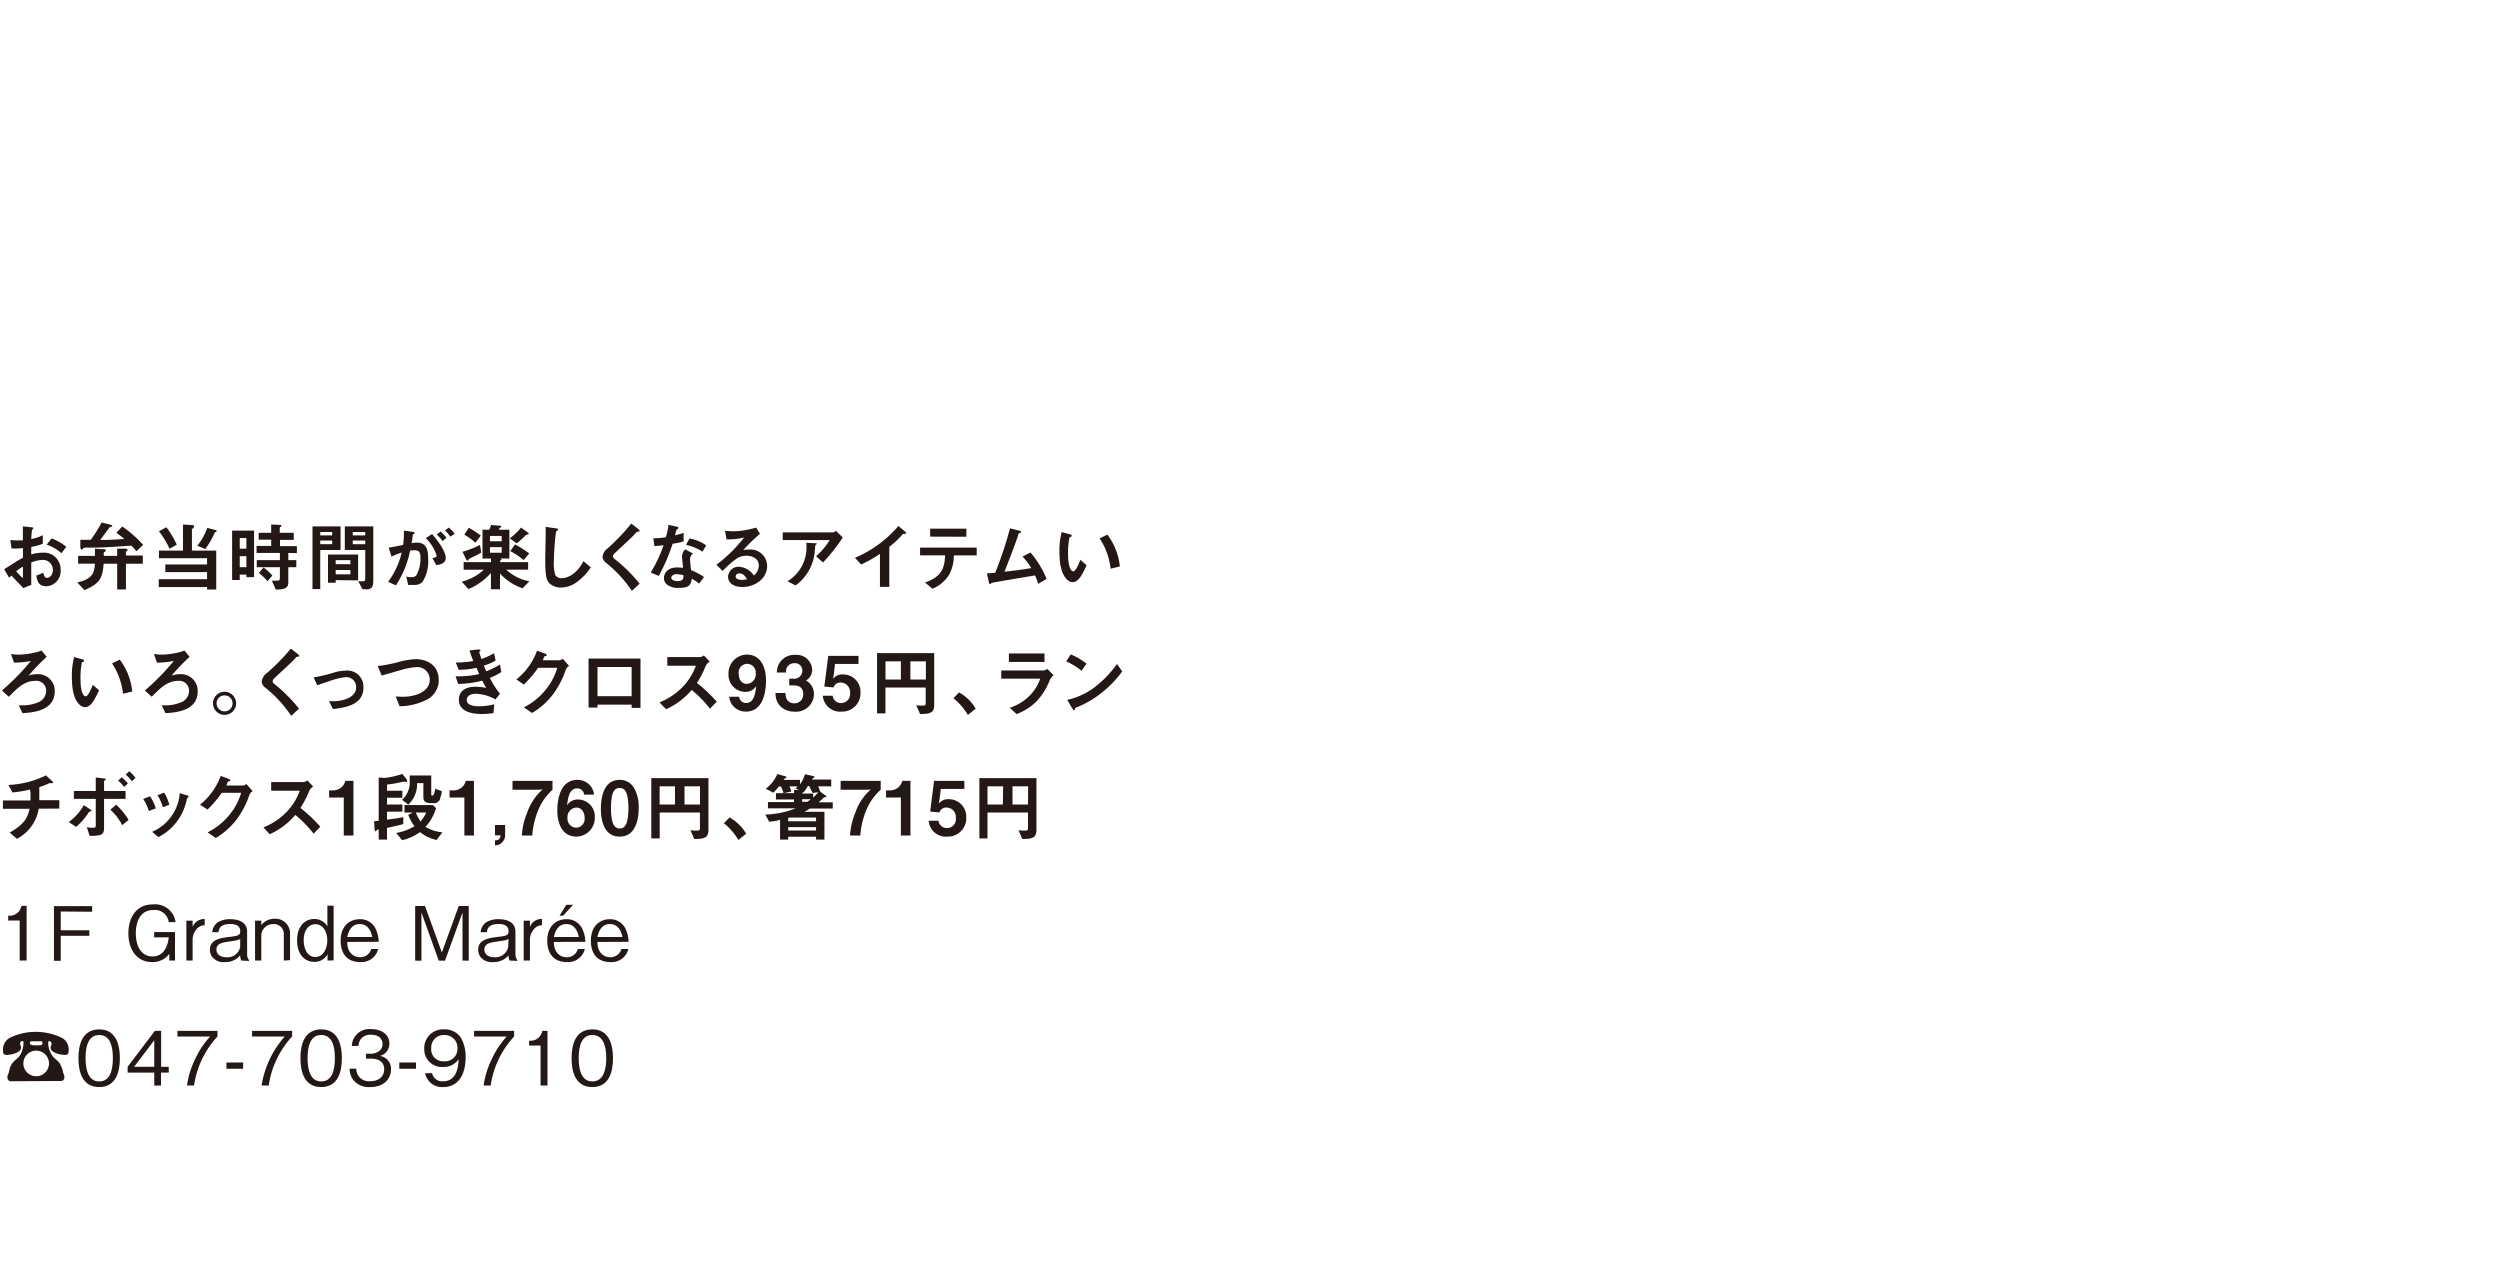 <svg xmlns="http://www.w3.org/2000/svg" viewBox="0 0 400 206"><defs><style>.cls-1{fill:#231815;}.cls-2{fill:none;}</style></defs><g id="レイヤー_2" data-name="レイヤー 2"><g id="テキスト"><path class="cls-1" d="M.67,91.08c2-1.27,2.2-1.41,3-1.84V87.69a10.3,10.3,0,0,1-1.83.06L1.66,86.4a8.77,8.77,0,0,0,1.17.06c.3,0,.48,0,.83,0,0-1.35,0-1.46,0-2.24L5,84.36c.33,0,.33.13.33.19s-.18.19-.2.23A14.38,14.38,0,0,0,5,86.25a7.32,7.32,0,0,0,1.85-.62V87A9.71,9.71,0,0,1,5,87.51V88.7a6.82,6.82,0,0,1,1.84-.27A2.66,2.66,0,0,1,9.7,91.16,2.42,2.42,0,0,1,7.46,93.8C6.14,93.8,6,93,5.8,92.1l1.12-.45c.14.49.24.81.61.81s.93-.44.93-1.28a1.58,1.58,0,0,0-1.67-1.59A5.19,5.19,0,0,0,5,90c0,1.91,0,2.12,0,3.58l-1.27.51-1.91-2c-.16.16-.19.17-.36.35Zm3-.42a10.81,10.81,0,0,0-1.09.73,10.15,10.15,0,0,0,1.09,1.13Zm6.16-2.15a7,7,0,0,0-2.36-1.37l.78-1a8.74,8.74,0,0,1,2.36,1.35Z"/><path class="cls-1" d="M20.15,90.2v4.11h-1.4V90.2H16.58c-.16,2.59-.92,3.29-3.07,4.22l-1.15-1.23c2.14-.49,2.74-1.25,2.83-3H12.5V88.94h2.69V87.8l1.23.07c.5,0,.5.06.5.16s0,.11-.22.31-.08.13-.08.6h2.13V87.79l1.2,0c.41,0,.45.08.45.17a.22.22,0,0,1-.11.2c-.14.11-.14.12-.14.17v.56h2.7V90.2Zm1.69-2A8.65,8.65,0,0,0,21,87.3c-1.78.13-3.55.24-5.31.32l-1.54,0c-.66,0-.73,0-.86.14s-.2.18-.26.18-.18-.24-.18-.38l0-1.19c.3,0,.64,0,1.68,0a25.29,25.29,0,0,0,1.73-2.76l1.24.29c.35.08.46.15.46.25s0,.08-.11.11c-.24.07-.27.08-.32.13s-1.24,1.65-1.48,2c1.17,0,1.44,0,3.86-.15-.55-.45-.92-.72-1.29-1l.94-1a18.9,18.9,0,0,1,3.34,2.93Z"/><path class="cls-1" d="M33.13,94.33v-.4H25.4V92.67h7.73V91.54H26.45V90.31h6.68v-1h-7.7V88.1h3.85V83.92l1.47.09c.15,0,.31.06.31.23s-.25.35-.35.41V88.1H34.6v6.23Zm-6-6.52A14,14,0,0,0,25.43,85l1.19-.64a13.66,13.66,0,0,1,1.66,2.79Zm7.38-2.67c-.12,0-.12,0-.21.22a13.36,13.36,0,0,1-1.46,2.49l-1.27-.54a9.26,9.26,0,0,0,1.59-2.85l1.29.34c.07,0,.22.09.22.18S34.53,85.12,34.47,85.14Z"/><path class="cls-1" d="M39.42,92.34v-.4H38.36v.86H37.14V84.9h3.51v7.44Zm0-6.25H38.36v1.7h1.06Zm0,2.9H38.36v1.76h1.06Zm6.71-.52v1.15h1.28v1.13H46.13v2.4c0,.95-.52,1.16-2,1.18L43.5,92.9a7.13,7.13,0,0,0,.79,0c.27,0,.49,0,.49-.42V90.75h-3.7V89.62h3.7V88.47H41.05V87.35h2.34v-1h-2V85.25h2V83.92l1.48.07c.08,0,.15,0,.15.13a.25.25,0,0,1-.12.17c-.12.09-.14.09-.14.15v.81H47v1.13h-2.2v1h2.7v1.12ZM42.8,93a7.81,7.81,0,0,0-1.39-1.32l.76-.88a7.87,7.87,0,0,1,1.41,1.29Z"/><path class="cls-1" d="M51.24,88v6.25H50V84.22h4.49V88Zm1.91-2.88H51.24v.54h1.91Zm0,1.36H51.24v.59h1.91Zm.56,6.34v.42H52.48V88.73H57.3v4.13Zm2.35-3.2H53.71v.65h2.35Zm0,1.58H53.71v.69h2.35Zm2.47,3.07H58L57.31,93c.2,0,.46,0,.7,0s.43,0,.43-.46V88H55.17V84.22h4.56V92.9C59.73,94,59.41,94.31,58.53,94.31Zm-.09-9.15h-2v.54h2Zm0,1.36h-2v.59h2Z"/><path class="cls-1" d="M67.58,93.13a1.81,1.81,0,0,1-1.37.46c-.36,0-.68,0-.9,0L65,92.25a3.29,3.29,0,0,0,.81.1.93.93,0,0,0,.83-.34,5.35,5.35,0,0,0,.63-2.76c0-.92-.22-1.21-1-1.21a4.66,4.66,0,0,0-.65.06,16.16,16.16,0,0,1-2.27,5.56l-1.25-.57a12.67,12.67,0,0,0,2.17-4.68,11.07,11.07,0,0,0-1.63.65l-.45-1.44c.92-.14,1.32-.23,2.31-.44a15.38,15.38,0,0,0,.12-2.28l1.44.2c.15,0,.28.09.28.18s0,.06-.13.14-.14.09-.17.25c-.06.48-.08.69-.18,1.23a5.9,5.9,0,0,1,.88-.08c1.62,0,1.76,1.43,1.76,2.49A6.12,6.12,0,0,1,67.58,93.13Zm2.23-2.71-.64-1.14c.44-.06.69-.12.69-.41a6.81,6.81,0,0,0-1.73-2.76l1-.67c.56.66,2.19,2.59,2.19,3.86C71.29,90.21,70.25,90.36,69.81,90.42Zm1-3.84a5.66,5.66,0,0,0-.94-1.06l.64-.48a8.09,8.09,0,0,1,.93,1Zm1.23-.71a5,5,0,0,0-.85-1l.62-.46a5.77,5.77,0,0,1,.94,1Z"/><path class="cls-1" d="M83.62,94.12A8.43,8.43,0,0,1,80,91.76v2.52H78.55v-2.6a10.12,10.12,0,0,1-1.78,1.57,8.32,8.32,0,0,1-1.82,1l-1.07-1.18a8.19,8.19,0,0,0,3.53-1.91H74.18V89.94h4.37v-.57H77.2V84.76h1.08a5,5,0,0,0,.3-.76l1.37.11s.26,0,.26.14a.14.14,0,0,1-.06.11,1.18,1.18,0,0,0-.19.1s-.14.25-.17.3H81.5v4.61H80c.15,0,.24.08.24.16s-.16.17-.23.18v.23H84.5v1.21H81A7.25,7.25,0,0,0,84.71,93Zm-8.36-4.81c-.19.09-.23.11-.28.21s-.12.2-.18.2-.15-.11-.2-.2L74,88.29a18.42,18.42,0,0,0,2.8-1.09L77,88.41C76.26,88.83,75.81,89.05,75.26,89.31Zm.8-2.48a9.25,9.25,0,0,0-1.77-1.28L75,84.44a14.75,14.75,0,0,1,1.93,1.26Zm4.21-1.08H78.39v.85h1.88Zm0,1.79H78.39v.9h1.88Zm4.14-2a.39.39,0,0,0-.31.12,15.3,15.3,0,0,1-1.43,1.28l-1.1-.81a9.13,9.13,0,0,0,1.79-1.72l1.08.78a.32.32,0,0,1,.16.23C84.6,85.49,84.54,85.49,84.41,85.5Zm-.62,4.07a13,13,0,0,0-2.15-1.44l.77-1.06a17.84,17.84,0,0,1,2.27,1.44Z"/><path class="cls-1" d="M92.13,93.25a4.33,4.33,0,0,1-2.39.76A2.63,2.63,0,0,1,88,93.4c-.56-.49-.76-1.1-.76-4,0-.73.1-4.29.06-5.1l1.6.23c.29,0,.39.12.39.19s-.14.2-.33.35a44,44,0,0,0-.34,4.8A6.25,6.25,0,0,0,88.84,92a1.15,1.15,0,0,0,1.06.51c.67,0,2.27-.42,3.45-2.73l1.18,1A9.15,9.15,0,0,1,92.13,93.25Z"/><path class="cls-1" d="M102.07,85.08c-.14,0-.18,0-.49.36s-1.41,1.38-2.65,2.53c-.79.74-.85.8-.85,1a.52.52,0,0,0,.2.42,24.78,24.78,0,0,1,4.06,4l-1.24,1.15A19.8,19.8,0,0,0,97,90.08a1.42,1.42,0,0,1-.6-1,2,2,0,0,1,.83-1.35A32.39,32.39,0,0,0,101,83.77l1.1.85s.25.21.25.33S102.35,85,102.07,85.08Z"/><path class="cls-1" d="M107.62,87a30.2,30.2,0,0,1-2.22,5.15l-1.29-.55a21.1,21.1,0,0,0,2.06-4.37c-.56.07-.89.11-1.46.14l-.18-1.24a14.8,14.8,0,0,0,2-.16,10.62,10.62,0,0,0,.43-2l1.31.29c.06,0,.29.07.29.2s-.2.2-.28.27-.24.78-.28.93c.7-.18,1.06-.3,1.38-.4v1.34C109,86.75,108.64,86.84,107.62,87Zm4.24,6.38a6.83,6.83,0,0,0-1.19-.79c-.1,1-.46,1.47-2,1.47a2.83,2.83,0,0,1-2-.57,1.36,1.36,0,0,1-.44-1c0-.65.46-1.7,2.12-1.7a7,7,0,0,1,.93.07c0-.28-.16-1.5-.16-1.75a1.77,1.77,0,0,1,.51-1.22l1.25.67a1.11,1.11,0,0,0-.46,1,12.35,12.35,0,0,0,.16,1.66,11.39,11.39,0,0,1,2.06,1.1Zm-3.55-1.52c-.62,0-.91.34-.91.58s.34.54,1,.54c1,0,.95-.51.95-.94A3.93,3.93,0,0,0,108.31,91.88Zm4.09-3.6a8.47,8.47,0,0,0-2.63-1.09l.54-1a6,6,0,0,1,2.68,1.1Z"/><path class="cls-1" d="M118.76,93.92c-1.5,0-2.27-.76-2.27-1.64a1.68,1.68,0,0,1,1.77-1.6,3.15,3.15,0,0,1,2.36,1.4,2.12,2.12,0,0,0,.79-1.59c0-1.19-1.16-1.57-1.94-1.57a3.2,3.2,0,0,0-1.37.3,13.47,13.47,0,0,0-2.47,2.14l-1-1A23.67,23.67,0,0,0,119.06,86a11,11,0,0,1-2.81.3L116,84.94c.29,0,1,.07,1.34.07a13.77,13.77,0,0,0,3.64-.6l.62,1A29.4,29.4,0,0,0,118.92,88a9.74,9.74,0,0,1,1.16-.08,2.65,2.65,0,0,1,2.66,2.65C122.74,92.52,120.87,93.92,118.76,93.92Zm-.45-2.18c-.5,0-.6.34-.6.5,0,.42.55.54,1,.54a3.11,3.11,0,0,0,.81-.11C119.35,92.4,119,91.74,118.31,91.74Z"/><path class="cls-1" d="M131.68,90l-1.11-1a11.25,11.25,0,0,0,2.18-2.59h-7.51V85.18h8.07a.69.69,0,0,0,.42-.27L134.84,86A28.12,28.12,0,0,1,131.68,90Zm-1.05-2.93s-.17.16-.18.21-.08.86-.1,1a7.37,7.37,0,0,1-3.07,5.39L126,93a6.32,6.32,0,0,0,3-6.16l1.4.08c.25,0,.29,0,.29.1S130.66,87,130.63,87.08Z"/><path class="cls-1" d="M144.66,85.42c-.18,0-.2,0-.37.21a14.57,14.57,0,0,1-2,1.87v6.4h-1.5V88.62a21.36,21.36,0,0,1-3,1.7l-1-1.07a18.66,18.66,0,0,0,6.95-5.09l1.05.86s.2.19.2.29S144.9,85.4,144.66,85.42Z"/><path class="cls-1" d="M152.61,88.86a6.21,6.21,0,0,1-.76,3.1,5.63,5.63,0,0,1-2.66,2.24l-1.18-1c2.4-.86,3.14-2,3.2-4.35h-4V87.62h9.06v1.24Zm-3.79-3V84.59h5.8v1.29Z"/><path class="cls-1" d="M166.1,93.42a8.29,8.29,0,0,0-.5-1.35c-1.15.19-6.86,1.14-6.95,1.2l-.18.17a.11.11,0,0,1-.09,0c-.1,0-.13-.11-.18-.33l-.29-1.39c.29,0,.64,0,1.33-.09a61.22,61.22,0,0,0,2.36-7.09l1.42.35c.11,0,.34.1.34.22s0,.08-.23.2-.15.09-.25.42c-.64,1.85-1.65,4.46-2.17,5.75,1.7-.19,3-.36,4.28-.59a11,11,0,0,0-1.38-1.85l1.27-.64a16.09,16.09,0,0,1,2.58,4.22Z"/><path class="cls-1" d="M171.62,93.14a1.26,1.26,0,0,1-.88-.4c-.84-.81-1.23-2.22-1.23-4.49a11.72,11.72,0,0,1,.36-3.12l1.32.36c.08,0,.28.08.28.23s-.15.18-.35.25a12.48,12.48,0,0,0-.23,2.67c0,2.34.58,2.77.82,2.77.43,0,.92-1.27,1.15-1.84l1,.88C173.19,91.87,172.59,93.14,171.62,93.14ZM177.7,91a11,11,0,0,0-1.76-4.86l1.24-.6a10.17,10.17,0,0,1,2,5.09Z"/><path class="cls-1" d="M3.6,114.11,3,112.83a6.51,6.51,0,0,0,3.29-.54,2,2,0,0,0,1.1-1.8,1.58,1.58,0,0,0-1.79-1.55c-1.78,0-3,1.35-4.19,2.54l-1.1-1a37.63,37.63,0,0,0,4.63-4.73,13.66,13.66,0,0,1-2.7.27l-.48-1.38a8.17,8.17,0,0,0,1.3.1,12.08,12.08,0,0,0,2.12-.24,7.9,7.9,0,0,0,1.46-.41l.83,1a32.9,32.9,0,0,0-2.88,3,4.45,4.45,0,0,1,1.36-.22,2.66,2.66,0,0,1,2.81,2.74C8.75,113.85,5,114,3.6,114.11Z"/><path class="cls-1" d="M13.61,113.14a1.3,1.3,0,0,1-.89-.4c-.84-.81-1.22-2.22-1.22-4.49a11.72,11.72,0,0,1,.36-3.12l1.32.36c.08,0,.27.08.27.23s-.14.18-.34.25a11.85,11.85,0,0,0-.23,2.67c0,2.34.57,2.77.81,2.77.44,0,.93-1.27,1.16-1.84l1,.88C15.18,111.87,14.58,113.14,13.61,113.14ZM19.69,111a11.16,11.16,0,0,0-1.76-4.86l1.23-.6a10.06,10.06,0,0,1,2,5.09Z"/><path class="cls-1" d="M26.48,114.11l-.62-1.28a6.53,6.53,0,0,0,3.3-.54,2,2,0,0,0,1.09-1.8,1.57,1.57,0,0,0-1.78-1.55c-1.78,0-3,1.35-4.19,2.54l-1.1-1a38.33,38.33,0,0,0,4.63-4.73,13.66,13.66,0,0,1-2.7.27l-.48-1.38a8.13,8.13,0,0,0,1.29.1,12.08,12.08,0,0,0,2.13-.24,7.9,7.9,0,0,0,1.46-.41l.83,1a32.9,32.9,0,0,0-2.88,3,4.39,4.39,0,0,1,1.36-.22,2.66,2.66,0,0,1,2.81,2.74C31.63,113.85,27.92,114,26.48,114.11Z"/><path class="cls-1" d="M37.78,112.53a1.85,1.85,0,1,1-1.84-1.85A1.86,1.86,0,0,1,37.78,112.53Zm-3.13,0a1.28,1.28,0,1,0,1.29-1.27A1.27,1.27,0,0,0,34.65,112.53Z"/><path class="cls-1" d="M47.63,105.08c-.15,0-.18,0-.5.36s-1.41,1.38-2.65,2.53c-.79.74-.85.8-.85,1a.5.5,0,0,0,.21.42,24.73,24.73,0,0,1,4,4l-1.24,1.15a20,20,0,0,0-4.13-4.5,1.39,1.39,0,0,1-.6-1,2,2,0,0,1,.83-1.35,32.25,32.25,0,0,0,3.83-3.91l1.11.85s.25.21.25.33S47.9,105,47.63,105.08Z"/><path class="cls-1" d="M53.27,113.45l-.62-1.26c.44,0,.68,0,.87,0,1,0,3.47-.44,3.47-2.25a1.58,1.58,0,0,0-1.73-1.59,11.57,11.57,0,0,0-2.34.55c-.24.08-1,.33-2.16.74l-.58-1.26a21.15,21.15,0,0,0,3.21-.76,7.19,7.19,0,0,1,1.93-.32,2.57,2.57,0,0,1,2.83,2.71C58.15,112.76,55.31,113.22,53.27,113.45Z"/><path class="cls-1" d="M68,112.08a9.69,9.69,0,0,1-4.07.92l-.62-1.58a9.23,9.23,0,0,0,1.18.06c2.05,0,4.27-.84,4.27-2.74a2,2,0,0,0-2.21-2,12.07,12.07,0,0,0-2.66.54c-.44.12-2.41.7-2.82.8l-.65-1.51a25.09,25.09,0,0,0,3.09-.57,12.31,12.31,0,0,1,3-.54c1.61,0,3.69.81,3.69,3.39A3.49,3.49,0,0,1,68,112.08Z"/><path class="cls-1" d="M78.37,108.46A13.31,13.31,0,0,0,80,111l-.73.91a6.78,6.78,0,0,0-3.14-.91c-.79,0-1.45.33-1.45,1,0,1,1.56,1,2,1a8.91,8.91,0,0,0,2.4-.32l-.12,1.41a11.54,11.54,0,0,1-1.89.15c-2.16,0-3.65-.69-3.65-2.27s1.3-2.09,2.65-2.09a9.06,9.06,0,0,1,1.72.19c-.29-.51-.4-.73-.63-1.17a15.84,15.84,0,0,1-3.85.53l-.42-1.22a15.54,15.54,0,0,0,3.78-.36c-.18-.4-.31-.7-.43-1a13.56,13.56,0,0,1-2.85.32L72.92,106a14.61,14.61,0,0,0,2.8-.24c-.28-.74-.41-1.12-.6-1.69l1.37-.15c.09,0,.39,0,.39.09s0,.1-.09.16-.11.13-.11.17a9.71,9.71,0,0,0,.36,1.1,12,12,0,0,0,2-.92l.26,1.16a8,8,0,0,1-1.89.82c.15.37.2.49.39.91A13.91,13.91,0,0,0,80,106.33l.21,1.2A9.14,9.14,0,0,1,78.37,108.46Z"/><path class="cls-1" d="M90.52,107.17a14.22,14.22,0,0,1-2.14,4.06,11.82,11.82,0,0,1-3.25,2.85l-1.31-.9A10.52,10.52,0,0,0,87.58,110a9.48,9.48,0,0,0,1.58-3.15H86.09a17,17,0,0,1-2.28,2.68l-1.19-.82a10.42,10.42,0,0,0,3.31-4.61l1.24.47c.07,0,.31.13.31.25s-.13.12-.3.17-.21.42-.33.65h2.68a1.19,1.19,0,0,0,.53-.23l1,1.14A1.23,1.23,0,0,0,90.52,107.17Z"/><path class="cls-1" d="M101.06,113.26v-.52H95.6v.47H94.17v-7.84h8.31v7.89Zm0-6.54H95.6v4.67h5.46Z"/><path class="cls-1" d="M113.6,113.39a18.67,18.67,0,0,0-2.93-3,11.57,11.57,0,0,1-4.1,3.09l-1.06-1.1a10.52,10.52,0,0,0,3.83-2.59,9.62,9.62,0,0,0,2-3.27h-4.57v-1.39H112a1.07,1.07,0,0,0,.62-.27l.93,1a1.64,1.64,0,0,0-.65.72,15.12,15.12,0,0,1-1.39,2.69,24.73,24.73,0,0,1,3.18,3Z"/><path class="cls-1" d="M119.33,113.86a2.73,2.73,0,0,1-1.86-.73,2.5,2.5,0,0,1-.78-1.65h1.58a1.08,1.08,0,0,0,1.1,1c1.29,0,1.48-1.55,1.63-2.72a2,2,0,0,1-1.79.94,2.71,2.71,0,0,1-2.65-2.84,3,3,0,0,1,2.91-3.13c2.43,0,3.09,2.33,3.09,4.14C122.56,109.83,122.46,113.86,119.33,113.86Zm.22-7.65a1.39,1.39,0,0,0-1.36,1.58c0,.92.5,1.63,1.28,1.63a1.52,1.52,0,0,0,1.45-1.65A1.41,1.41,0,0,0,119.55,106.21Z"/><path class="cls-1" d="M127.07,113.86a3.15,3.15,0,0,1-2.22-.86,2.91,2.91,0,0,1-.76-2.12h1.59c0,1.24.67,1.65,1.39,1.65a1.39,1.39,0,0,0,1.44-1.49c0-1-.62-1.38-1.56-1.38h-.67v-1.07H127a1.27,1.27,0,0,0,1.37-1.27,1.16,1.16,0,0,0-1.26-1.21,1.32,1.32,0,0,0-1.35,1.5h-1.46a2.78,2.78,0,0,1,2.92-2.83,2.49,2.49,0,0,1,2.72,2.29,1.91,1.91,0,0,1-1,1.81,2.41,2.41,0,0,1,1.29,2.15A2.86,2.86,0,0,1,127.07,113.86Z"/><path class="cls-1" d="M134.65,113.86a2.77,2.77,0,0,1-3-2.54h1.58a1.31,1.31,0,0,0,1.36,1.17,1.45,1.45,0,0,0,1.42-1.62,1.52,1.52,0,0,0-1.51-1.66,1.11,1.11,0,0,0-1.13.78l-1.48-.14.63-4.91h4.84v1.29h-3.76L133.4,108l-.13.62a1.91,1.91,0,0,1,1.63-.71,2.78,2.78,0,0,1,2.78,2.89A2.94,2.94,0,0,1,134.65,113.86Z"/><path class="cls-1" d="M147.21,114.24l-.61-1.41a5.25,5.25,0,0,0,1,.07c.39,0,.51-.05.51-.4V110h-6.44v4.14h-1.34v-9.64h9.14v8.26C149.48,114,148.94,114.23,147.21,114.24Zm-3.07-8.43h-2.46v2.92h2.46Zm4,0h-2.48v2.92h2.48Z"/><path class="cls-1" d="M153.45,110.79a7,7,0,0,1,2.66,2.6l-1.25,1a9.87,9.87,0,0,0-2.31-2.67Z"/><path class="cls-1" d="M168,108.71a10.34,10.34,0,0,1-2,3.34,8.89,8.89,0,0,1-3.34,2.2l-1.11-1a7.82,7.82,0,0,0,3.36-2.12,7,7,0,0,0,1.52-2.54H160.2v-1.32H167a1.42,1.42,0,0,0,.58-.23l1,1A1.91,1.91,0,0,0,168,108.71Zm-6.58-2.8v-1.36h5.7v1.36Z"/><path class="cls-1" d="M173.05,107.33a10.82,10.82,0,0,0-2.46-1.51l.73-1.12a11.13,11.13,0,0,1,2.52,1.48Zm3.51,3.27a16,16,0,0,1-4.52,2.67c-.06.17-.08.37-.18.37s-.18-.07-.26-.22l-.84-1.44a11.28,11.28,0,0,0,4.45-2.08,16.92,16.92,0,0,0,3.51-3.67l.83,1.2A17.07,17.07,0,0,1,176.56,110.6Z"/><path class="cls-1" d="M6.2,129.39a6.66,6.66,0,0,1-3.49,4.82l-1.16-1c1.94-1.11,2.79-2,3.19-3.8H.47v-1.34H4.88c0-.12,0-.34,0-.74a4.3,4.3,0,0,0-.08-1,19.2,19.2,0,0,1-2.8.46l-.65-1.2a15,15,0,0,0,6-1.53l1,.92a.42.42,0,0,1,.15.24.08.08,0,0,1-.06.08H8a.33.33,0,0,0-.18.05,12.19,12.19,0,0,1-1.53.59c0,.43,0,1.1,0,1.52s0,.37,0,.57h3.2v1.34Z"/><path class="cls-1" d="M14.45,129.82c-.16.05-.18.06-.21.1a10.53,10.53,0,0,1-2.06,2.38L11,131.53a8.64,8.64,0,0,0,2.41-2.7l1,.65s.23.14.23.24S14.5,129.81,14.45,129.82Zm2.2-2v4.59c0,1.18-.36,1.3-2.3,1.34l-.46-1.4a5.42,5.42,0,0,0,.95.1c.4,0,.48-.1.48-.4v-4.23h-3.5v-1.26h3.5v-2.17l1.27.16c.28,0,.33.1.33.16s-.05.1-.17.17-.1.07-.1.13v1.55h3.44v1.26Zm2.9,4.21a8.6,8.6,0,0,0-1.89-2.48l.92-.81a11.46,11.46,0,0,1,2,2.44Zm.29-6.12a4.17,4.17,0,0,0-.95-1l.58-.54a5.84,5.84,0,0,1,1,1ZM21.1,125a4.93,4.93,0,0,0-1-1.06l.58-.54a5.81,5.81,0,0,1,1,1.07Z"/><path class="cls-1" d="M23.82,129.76a7.41,7.41,0,0,0-.91-1.93l1.1-.42a7.41,7.41,0,0,1,.92,1.93Zm6.24-2.15c-.11.06-.12.11-.24.58a8.62,8.62,0,0,1-4.48,5.75l-1-.85a7.31,7.31,0,0,0,4.42-6.19l1.17.36c.16,0,.24.13.24.22S30.19,127.56,30.06,127.61Zm-4,1.56a7.54,7.54,0,0,0-.86-1.94l1.07-.41a7.34,7.34,0,0,1,.82,1.94Z"/><path class="cls-1" d="M39.91,127.17a14,14,0,0,1-2.14,4.06,11.82,11.82,0,0,1-3.25,2.85l-1.31-.9A10.52,10.52,0,0,0,37,130a9.48,9.48,0,0,0,1.58-3.15H35.48a17,17,0,0,1-2.28,2.68L32,128.75a10.5,10.5,0,0,0,3.31-4.61l1.23.47c.07,0,.31.13.31.25s-.13.12-.3.17-.21.42-.33.65h2.68a1.19,1.19,0,0,0,.53-.23l1,1.14A1.23,1.23,0,0,0,39.91,127.17Z"/><path class="cls-1" d="M50.18,133.39a18.67,18.67,0,0,0-2.93-3,11.57,11.57,0,0,1-4.1,3.09l-1-1.1a10.5,10.5,0,0,0,3.82-2.59,9.62,9.62,0,0,0,2-3.27H43.39v-1.39h5.17a1.07,1.07,0,0,0,.62-.27l.93,1a1.64,1.64,0,0,0-.65.72,15.12,15.12,0,0,1-1.39,2.69,24.73,24.73,0,0,1,3.18,3Z"/><path class="cls-1" d="M55,133.69V127.6H52.66v-1.14h.69a2,2,0,0,0,1.91-1.52h1.29v8.75Z"/><path class="cls-1" d="M65,125.12l-.4-.06-1,.21a12,12,0,0,1-1.67.25v1h2.45v1.12H61.92v1.09h2.47v1.14H61.92v1.28c1.49-.2,1.94-.28,2.61-.4v1.1c-.86.24-2.47.59-2.61.61v1.88H60.59v-1.62c-.18,0-.23,0-.29.1s-.18.17-.23.17-.14-.21-.14-.3l-.07-1.29.73-.07V124.4l.91.07a13.14,13.14,0,0,0,2.89-.65l.65.86a.67.67,0,0,1,.12.27C65.16,125.08,65.07,125.12,65,125.12Zm4.86,9.27a6,6,0,0,1-2.66-1.26,7.64,7.64,0,0,1-2.87,1.3l-.94-1.16a8.4,8.4,0,0,0,2.93-1.08,7,7,0,0,1-1-1.82l.75-.37H64.71v-1.19h4.55l.51.49a7.64,7.64,0,0,1-1.69,3,6.27,6.27,0,0,0,2.7.87Zm.57-6.59a1,1,0,0,1-1,.7h-.61c-.62,0-1.08-.25-1.08-.94V125.3h-1a4.55,4.55,0,0,1-1.41,3.44l-1-.77a3.77,3.77,0,0,0,1.22-3.17c0-.34,0-.55,0-.73H69v3c0,.15,0,.22.17.22.31,0,.41-.73.45-1.08l1.08.37A4.68,4.68,0,0,1,70.39,127.8Zm-3.9,2.2a7.18,7.18,0,0,0,.75,1.42,4.43,4.43,0,0,0,.9-1.42Z"/><path class="cls-1" d="M74.3,133.69V127.6H71.93v-1.14h.69a2,2,0,0,0,1.91-1.52h1.3v8.75Z"/><path class="cls-1" d="M80.82,132v1.55a1.63,1.63,0,0,1-1.62,1.71v-.8c.82,0,.86-.56.89-.81H79.2V132Z"/><path class="cls-1" d="M86.06,129.76a13.08,13.08,0,0,0-.9,3.93H83.5a11,11,0,0,1,.82-3.6,8.74,8.74,0,0,1,2.51-3.79l-.54.06H82v-1.42h6.4v1.42A9,9,0,0,0,86.06,129.76Z"/><path class="cls-1" d="M92.24,133.86c-2.41,0-3.07-2.34-3.07-4.14,0-.92.09-4.94,3.22-4.94a2.66,2.66,0,0,1,1.87.73,2.6,2.6,0,0,1,.78,1.63H93.45a1.07,1.07,0,0,0-1.1-1c-1.28,0-1.47,1.54-1.62,2.71a2,2,0,0,1,1.79-.93,2.71,2.71,0,0,1,2.65,2.83A3,3,0,0,1,92.24,133.86Zm0-4.65a1.51,1.51,0,0,0-1.44,1.65,1.43,1.43,0,0,0,1.38,1.57,1.41,1.41,0,0,0,1.36-1.58C93.54,129.91,93,129.21,92.24,129.21Z"/><path class="cls-1" d="M99.14,133.86c-2.78,0-3-3.26-3-4.39,0-1.44.25-4.69,3-4.69a2.57,2.57,0,0,1,2.3,1.28,6.09,6.09,0,0,1,.75,3.25C102.19,130.42,102,133.86,99.14,133.86Zm0-7.78c-.81,0-1.38.58-1.38,3.23s.62,3.25,1.4,3.25,1.39-.67,1.39-3.25C100.53,126.54,99.91,126.08,99.12,126.08Z"/><path class="cls-1" d="M111.08,134.24l-.61-1.41a5.12,5.12,0,0,0,1,.07c.4,0,.52-.05.52-.4V130h-6.44v4.14h-1.34v-9.64h9.14v8.26C113.35,134,112.81,134.23,111.08,134.24ZM108,125.81h-2.46v2.92H108Zm4,0h-2.48v2.92H112Z"/><path class="cls-1" d="M116.72,130.79a7.1,7.1,0,0,1,2.67,2.6l-1.25,1a9.91,9.91,0,0,0-2.32-2.67Z"/><path class="cls-1" d="M129.58,129.37c-.39.25-.62.38-.88.52h3.21v4.45h-1.34v-.46h-4.46v.46h-1.3v-3.17a8.15,8.15,0,0,1-1.74.3l-.62-1.14a14.3,14.3,0,0,0,4.87-1h-4.45v-1h4.18v-.42h-2.9v-1h1.21a4.4,4.4,0,0,0-.43-1.08h-.31a9.74,9.74,0,0,1-.89,1l-1.21-.63a5.74,5.74,0,0,0,1.85-2.35l1.28.36c.07,0,.19.07.19.15s-.15.13-.19.15-.14.06-.26.27H128v.71a5.06,5.06,0,0,0,.8-1.61l1.29.28c.06,0,.21.06.21.14s0,.06,0,.09a1.64,1.64,0,0,0-.29.16l-.08.17H133v1.09H130.9c.07.17.26.62.35.87h0l.69.49c.07.05.27.19.27.3s-.06.08-.21.08-.14,0-.33.2l-.68.62h2.25v1Zm-2.31-3.2.37-.35h-1.33a6.21,6.21,0,0,1,.31.83l-1.2.25h1.63v-.5h.81Zm3.3,4.64h-4.24s-.16.05-.21.05v.54h4.45Zm0,1.53h-4.45v.55h4.45Zm-.55-5.47c-.09-.16-.46-.94-.56-1.11h-.2a6.56,6.56,0,0,1-.68,1l-.05,0c-.17.11-.19.12-.19.2h1.77v.66a11.32,11.32,0,0,0,.81-.86Zm-1.68,1v.42h.85c.18-.13.25-.19.53-.42Z"/><path class="cls-1" d="M138.55,129.76a13.08,13.08,0,0,0-.9,3.93H136a11.33,11.33,0,0,1,.83-3.6,8.74,8.74,0,0,1,2.51-3.79l-.54.06h-4.3v-1.42h6.41v1.42A9,9,0,0,0,138.55,129.76Z"/><path class="cls-1" d="M144.14,133.69V127.6h-2.37v-1.14h.69a2,2,0,0,0,1.91-1.52h1.3v8.75Z"/><path class="cls-1" d="M151.59,133.86a2.76,2.76,0,0,1-3-2.54h1.57a1.32,1.32,0,0,0,1.37,1.17,1.44,1.44,0,0,0,1.41-1.62,1.52,1.52,0,0,0-1.51-1.66,1.12,1.12,0,0,0-1.13.78l-1.47-.14.62-4.91h4.85v1.29h-3.77l-.21,1.73-.14.62a2,2,0,0,1,1.64-.71,2.79,2.79,0,0,1,2.78,2.89A2.94,2.94,0,0,1,151.59,133.86Z"/><path class="cls-1" d="M163.57,134.24l-.61-1.41a5.12,5.12,0,0,0,1,.07c.4,0,.52-.05.52-.4V130H158v4.14H156.7v-9.64h9.13v8.26C165.83,134,165.29,134.23,163.57,134.24Zm-3.07-8.43H158v2.92h2.46Zm4,0H162v2.92h2.48Z"/><path class="cls-1" d="M3.15,153.69v-6.4H1.31v-.78a1.92,1.92,0,0,0,2.12-1.57h.83v8.75Z"/><path class="cls-1" d="M9.72,145.84v3h4.57v.89H9.72v4H8.63v-8.75h6.11v.9Z"/><path class="cls-1" d="M27,147.54a2.24,2.24,0,0,0-2.43-1.94c-2.67,0-2.84,2.85-2.84,3.74,0,2,.85,3.69,2.66,3.69,2.24,0,2.54-2.46,2.61-3.06H24.67v-.84H28v4.56h-.91v-1.08a3.29,3.29,0,0,1-2.78,1.32c-2.41,0-3.77-2-3.77-4.6,0-2,.85-4.63,4-4.63a3.29,3.29,0,0,1,3.55,2.84Z"/><path class="cls-1" d="M31.4,148.73a2.64,2.64,0,0,0-.58,1.47v3.49h-1v-6.38h1v1a2,2,0,0,1,1.93-1.27v1A1.69,1.69,0,0,0,31.4,148.73Z"/><path class="cls-1" d="M38.61,153.69a2,2,0,0,1-.18-.84,3,3,0,0,1-2.4,1.08,2.3,2.3,0,0,1-2.09-.84,1.9,1.9,0,0,1-.35-1.15c0-1.42,1.28-1.81,2.85-2s2-.24,2-.95c0-1.15-1.29-1.15-1.59-1.15-1.72,0-1.83.89-1.89,1.31h-1a2.1,2.1,0,0,1,.89-1.58,3.62,3.62,0,0,1,2-.5c1.14,0,2.69.36,2.69,2v3.55a1.48,1.48,0,0,0,.3,1v.13Zm-.18-3.47c-.36.22-.51.24-1.94.45-1.08.16-1.86.37-1.86,1.27,0,.67.54,1.22,1.61,1.22a2.05,2.05,0,0,0,2.19-1.65Z"/><path class="cls-1" d="M45.41,153.69v-4.23a1.57,1.57,0,0,0-1.67-1.6,1.87,1.87,0,0,0-1.93,1.74v4.09h-1v-6.38h1V148a2.68,2.68,0,0,1,2.14-1,2.33,2.33,0,0,1,2.46,2.38v4.24Z"/><path class="cls-1" d="M52.41,153.69v-1a2.38,2.38,0,0,1-2.11,1.21c-1.47,0-2.77-1.11-2.77-3.43s1.29-3.43,2.75-3.43a2.39,2.39,0,0,1,2.1,1.18v-3.31h1v8.75Zm-1.95-5.82c-1.15,0-1.87,1.08-1.87,2.55,0,1.24.51,2.7,1.87,2.7s1.91-1.54,1.91-2.67C52.37,149.16,51.72,147.87,50.46,147.87Z"/><path class="cls-1" d="M55.56,150.71c0,1.88,1.17,2.45,2.06,2.45a1.82,1.82,0,0,0,1.78-1.32h1.11a2.74,2.74,0,0,1-2.85,2.09c-2.63,0-3.16-2-3.16-3.39,0-2.62,1.69-3.47,3.06-3.47a2.71,2.71,0,0,1,2.58,1.62,5.43,5.43,0,0,1,.46,2Zm2-2.86c-1.21,0-1.77.94-2,2.07h4C59.47,149.52,59.14,147.85,57.56,147.85Z"/><path class="cls-1" d="M74,153.69V146l-2.8,7.71h-1L67.43,146v7.71h-1v-8.75H68l2.7,7.44,2.7-7.44H75v8.75Z"/><path class="cls-1" d="M81.54,153.69a1.74,1.74,0,0,1-.18-.84,3,3,0,0,1-2.4,1.08,2.31,2.31,0,0,1-2.1-.84,2,2,0,0,1-.35-1.15c0-1.42,1.28-1.81,2.86-2s2-.24,2-.95c0-1.15-1.29-1.15-1.59-1.15-1.72,0-1.82.89-1.88,1.31h-1a2.1,2.1,0,0,1,.89-1.58,3.65,3.65,0,0,1,2-.5c1.14,0,2.68.36,2.68,2v3.55a1.54,1.54,0,0,0,.3,1v.13Zm-.18-3.47c-.36.22-.52.24-2,.45-1.08.16-1.86.37-1.86,1.27,0,.67.54,1.22,1.61,1.22a2.07,2.07,0,0,0,2.2-1.65Z"/><path class="cls-1" d="M85.38,148.73a2.58,2.58,0,0,0-.59,1.47v3.49h-1v-6.38h1v1a1.94,1.94,0,0,1,1.93-1.27v1A1.68,1.68,0,0,0,85.38,148.73Z"/><path class="cls-1" d="M88.62,150.71c0,1.88,1.17,2.45,2.06,2.45a1.82,1.82,0,0,0,1.78-1.32h1.11a2.74,2.74,0,0,1-2.85,2.09c-2.63,0-3.16-2-3.16-3.39,0-2.62,1.69-3.47,3.06-3.47a2.71,2.71,0,0,1,2.58,1.62,5.43,5.43,0,0,1,.46,2Zm2-2.86c-1.21,0-1.77.94-2,2.07h4C92.53,149.52,92.2,147.85,90.62,147.85Zm-.53-1.34h-.57l1.09-1.74H91.7Z"/><path class="cls-1" d="M95.59,150.71c0,1.88,1.18,2.45,2.06,2.45a1.82,1.82,0,0,0,1.78-1.32h1.11a2.74,2.74,0,0,1-2.85,2.09c-2.63,0-3.15-2-3.15-3.39,0-2.62,1.69-3.47,3-3.47a2.7,2.7,0,0,1,2.58,1.62,5.43,5.43,0,0,1,.46,2Zm2-2.86c-1.21,0-1.77.94-2,2.07h4C99.5,149.52,99.18,147.85,97.59,147.85Z"/><path class="cls-1" d="M1.85,173a.58.58,0,0,1-.66-.64c0-.2,0-.23.19-.68,0,0,.08-.33.11-.42a2.83,2.83,0,0,1,1.11-1.77,2.79,2.79,0,0,0,1-1.6,3.53,3.53,0,0,0,.16-1c0-.09,0-.34-.15-.34s-.39.12-.39.43a.5.5,0,0,0,.06.26,1.26,1.26,0,0,1,.08.4c0,.86-1.75,1.15-2.29,1.15s-.59-.31-.59-.74a2.13,2.13,0,0,1,1-1.95,9.23,9.23,0,0,1,4.25-1,9.51,9.51,0,0,1,4.26,1,2.11,2.11,0,0,1,1,1.92c0,.48-.09.77-.61.77s-2.28-.29-2.28-1.15c0-.11.15-.57.15-.66,0-.3-.35-.43-.41-.43s-.13.22-.13.34a3.7,3.7,0,0,0,.83,2.24c.13.14.79.7.9.83a4.26,4.26,0,0,1,.65,1.64s.12.32.15.37a1,1,0,0,1,.06.33.58.58,0,0,1-.66.66Zm1.89-2.9a2.05,2.05,0,1,0,2.05-2A2.05,2.05,0,0,0,3.74,170.14Zm1.66-3.5-.39,0c-.19,0-.22.19-.22.33s.09.33,1,.33,1-.06,1-.36c0-.11,0-.3-.23-.3l-.27,0a4.12,4.12,0,0,1-.51,0Z"/><path class="cls-1" d="M15.87,173.93c-2.68,0-3.32-2.41-3.32-4.62s.64-4.61,3.32-4.61,3.31,2.43,3.31,4.61S18.56,173.93,15.87,173.93Zm0-8.33c-1.71,0-2.18,1.75-2.18,3.71s.5,3.72,2.18,3.72,2.19-1.68,2.19-3.72S17.56,165.6,15.87,165.6Z"/><path class="cls-1" d="M25.76,171.62v2.07H24.68v-2.07H20.42v-.93l4.36-5.75h1v5.75H27v.93Zm-1.08-5.18-3.22,4.25h3.22Z"/><path class="cls-1" d="M31.05,173.69H29.92a13.69,13.69,0,0,1,1.3-4.22,14,14,0,0,1,2.4-3.63H28.39v-.9H34.8v.9A14.54,14.54,0,0,0,31.05,173.69Z"/><path class="cls-1" d="M36.23,171v-1H38.9v1Z"/><path class="cls-1" d="M43,173.69H41.85a15.54,15.54,0,0,1,3.71-7.85H40.33v-.9h6.41v.9A14.54,14.54,0,0,0,43,173.69Z"/><path class="cls-1" d="M51.39,173.93c-2.68,0-3.32-2.41-3.32-4.62s.64-4.61,3.32-4.61,3.31,2.43,3.31,4.61S54.08,173.93,51.39,173.93Zm0-8.33c-1.71,0-2.18,1.75-2.18,3.71s.5,3.72,2.18,3.72,2.19-1.68,2.19-3.72S53.08,165.6,51.39,165.6Z"/><path class="cls-1" d="M59.24,173.93a3.19,3.19,0,0,1-2.76-1.19,3.16,3.16,0,0,1-.55-1.75H57a2,2,0,0,0,2.25,2c1.47,0,2.22-.85,2.22-1.92,0-1.27-1.06-1.68-2-1.68h-.92v-.79h.78c.67,0,1.87-.37,1.87-1.53,0-.67-.38-1.51-1.85-1.51a1.94,1.94,0,0,0-1.55.6,2.06,2.06,0,0,0-.45,1.19H56.29a2.8,2.8,0,0,1,3.1-2.69c1.75,0,2.91.93,2.91,2.29a2,2,0,0,1-1.52,2,2.06,2.06,0,0,1,1.78,2.15C62.56,172.68,61.35,173.93,59.24,173.93Z"/><path class="cls-1" d="M63.89,171v-1h2.67v1Z"/><path class="cls-1" d="M70.92,173.93a2.75,2.75,0,0,1-2.9-2.22h1.12A1.62,1.62,0,0,0,70.91,173c2.31,0,2.43-2.63,2.47-3.52a2.86,2.86,0,0,1-2.5,1.23,2.81,2.81,0,0,1-3-2.88,3,3,0,0,1,3.19-3.13A3.07,3.07,0,0,1,73.72,166a6,6,0,0,1,.78,3.15C74.5,171.93,73.32,173.93,70.92,173.93Zm.17-8.33A2,2,0,0,0,69,167.72a1.9,1.9,0,0,0,2,2.09,2,2,0,0,0,2.2-2A2.06,2.06,0,0,0,71.09,165.6Z"/><path class="cls-1" d="M78.51,173.69H77.38a13.69,13.69,0,0,1,1.3-4.22,14,14,0,0,1,2.4-3.63H75.85v-.9h6.41v.9A14.54,14.54,0,0,0,78.51,173.69Z"/><path class="cls-1" d="M86.49,173.69v-6.4H84.65v-.78a1.92,1.92,0,0,0,2.12-1.57h.83v8.75Z"/><path class="cls-1" d="M94.77,173.93c-2.68,0-3.32-2.41-3.32-4.62s.64-4.61,3.32-4.61,3.31,2.43,3.31,4.61S97.46,173.93,94.77,173.93Zm0-8.33c-1.71,0-2.18,1.75-2.18,3.71s.5,3.72,2.18,3.72S97,171.35,97,169.31,96.46,165.6,94.77,165.6Z"/><rect class="cls-2" width="400" height="206"/></g></g></svg>